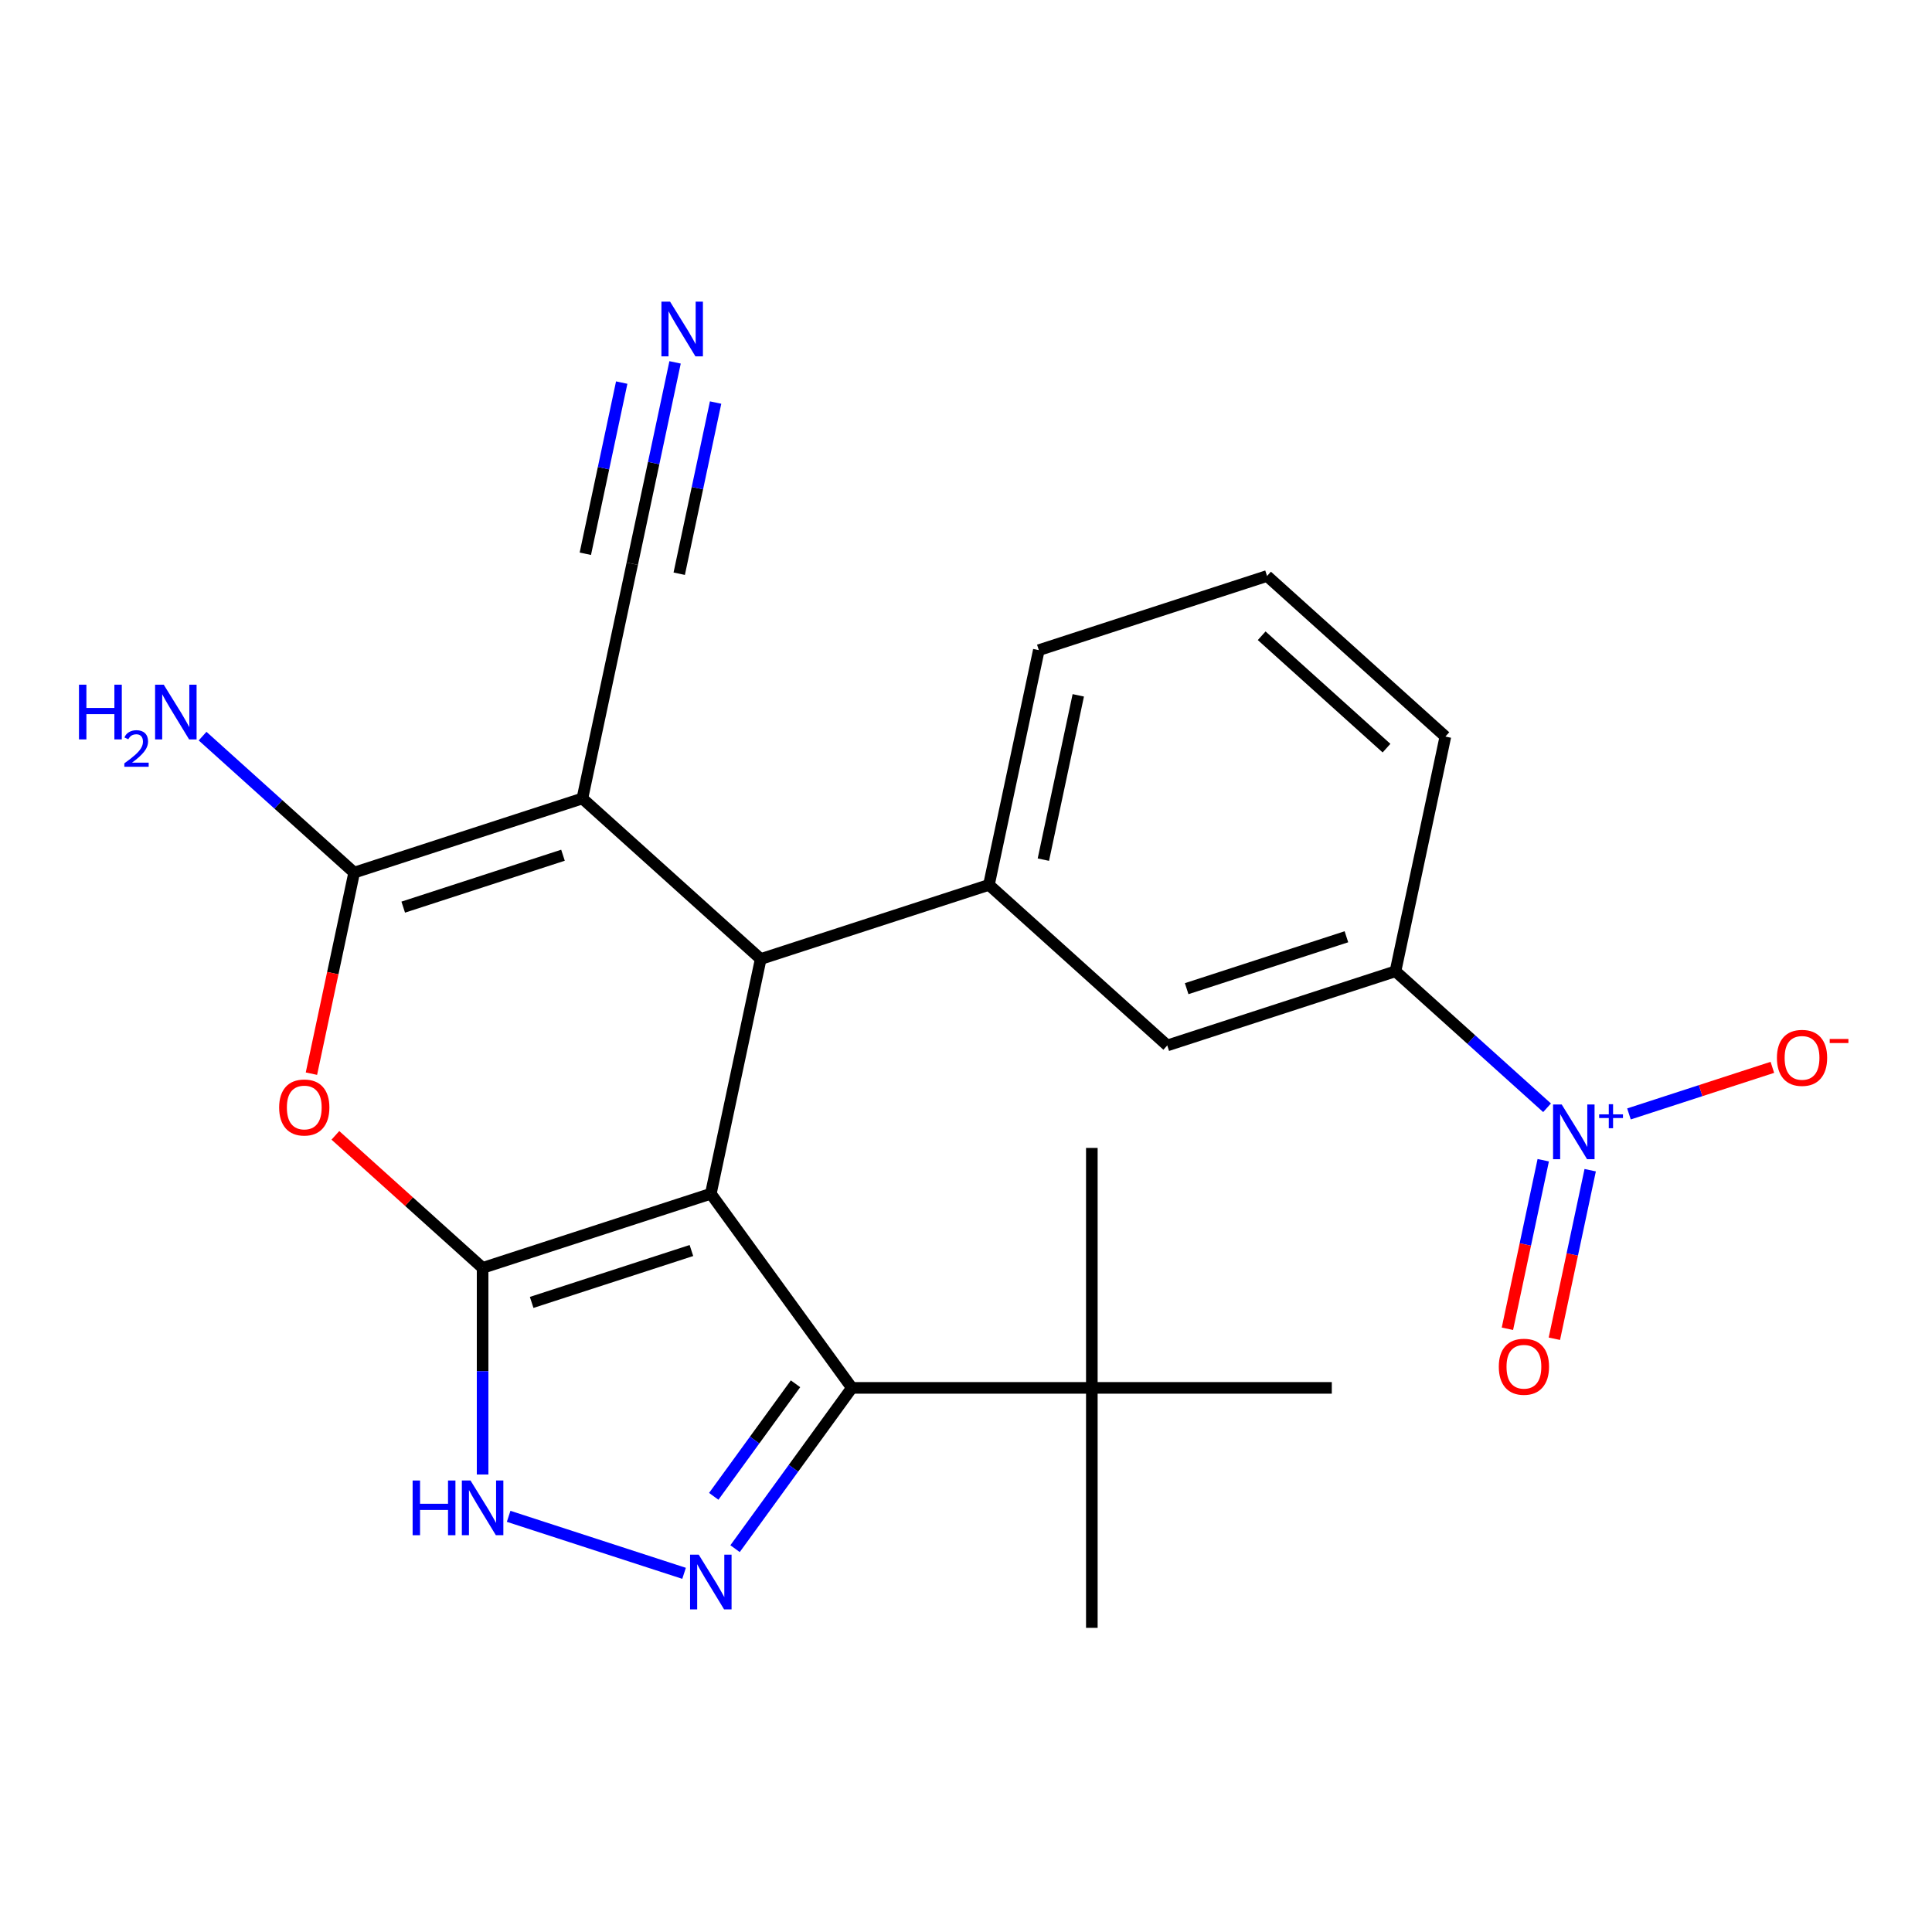 <?xml version='1.0' encoding='iso-8859-1'?>
<svg version='1.1' baseProfile='full'
              xmlns='http://www.w3.org/2000/svg'
                      xmlns:rdkit='http://www.rdkit.org/xml'
                      xmlns:xlink='http://www.w3.org/1999/xlink'
                  xml:space='preserve'
width='1000px' height='1000px' viewBox='0 0 1000 1000'>
<!-- END OF HEADER -->
<rect style='opacity:1.0;fill:#FFFFFF;stroke:none' width='1000' height='1000' x='0' y='0'> </rect>
<path class='bond-0' d='M 367.92,617.881 L 249.794,656.262' style='fill:none;fill-rule:evenodd;stroke:#000000;stroke-width:6px;stroke-linecap:butt;stroke-linejoin:miter;stroke-opacity:1' />
<path class='bond-0' d='M 357.877,647.263 L 275.189,674.13' style='fill:none;fill-rule:evenodd;stroke:#000000;stroke-width:6px;stroke-linecap:butt;stroke-linejoin:miter;stroke-opacity:1' />
<path class='bond-2' d='M 367.92,617.881 L 393.744,496.39' style='fill:none;fill-rule:evenodd;stroke:#000000;stroke-width:6px;stroke-linecap:butt;stroke-linejoin:miter;stroke-opacity:1' />
<path class='bond-5' d='M 367.92,617.881 L 440.926,718.365' style='fill:none;fill-rule:evenodd;stroke:#000000;stroke-width:6px;stroke-linecap:butt;stroke-linejoin:miter;stroke-opacity:1' />
<path class='bond-4' d='M 249.794,656.262 L 211.695,621.958' style='fill:none;fill-rule:evenodd;stroke:#000000;stroke-width:6px;stroke-linecap:butt;stroke-linejoin:miter;stroke-opacity:1' />
<path class='bond-4' d='M 211.695,621.958 L 173.597,587.654' style='fill:none;fill-rule:evenodd;stroke:#FF0000;stroke-width:6px;stroke-linecap:butt;stroke-linejoin:miter;stroke-opacity:1' />
<path class='bond-7' d='M 249.794,656.262 L 249.794,709.732' style='fill:none;fill-rule:evenodd;stroke:#000000;stroke-width:6px;stroke-linecap:butt;stroke-linejoin:miter;stroke-opacity:1' />
<path class='bond-7' d='M 249.794,709.732 L 249.794,763.202' style='fill:none;fill-rule:evenodd;stroke:#0000FF;stroke-width:6px;stroke-linecap:butt;stroke-linejoin:miter;stroke-opacity:1' />
<path class='bond-1' d='M 301.441,413.28 L 393.744,496.39' style='fill:none;fill-rule:evenodd;stroke:#000000;stroke-width:6px;stroke-linecap:butt;stroke-linejoin:miter;stroke-opacity:1' />
<path class='bond-3' d='M 301.441,413.28 L 183.315,451.662' style='fill:none;fill-rule:evenodd;stroke:#000000;stroke-width:6px;stroke-linecap:butt;stroke-linejoin:miter;stroke-opacity:1' />
<path class='bond-3' d='M 291.399,442.662 L 208.71,469.53' style='fill:none;fill-rule:evenodd;stroke:#000000;stroke-width:6px;stroke-linecap:butt;stroke-linejoin:miter;stroke-opacity:1' />
<path class='bond-10' d='M 301.441,413.28 L 327.265,291.789' style='fill:none;fill-rule:evenodd;stroke:#000000;stroke-width:6px;stroke-linecap:butt;stroke-linejoin:miter;stroke-opacity:1' />
<path class='bond-9' d='M 393.744,496.39 L 511.87,458.008' style='fill:none;fill-rule:evenodd;stroke:#000000;stroke-width:6px;stroke-linecap:butt;stroke-linejoin:miter;stroke-opacity:1' />
<path class='bond-17' d='M 183.315,451.662 L 144.086,416.34' style='fill:none;fill-rule:evenodd;stroke:#000000;stroke-width:6px;stroke-linecap:butt;stroke-linejoin:miter;stroke-opacity:1' />
<path class='bond-17' d='M 144.086,416.34 L 104.858,381.018' style='fill:none;fill-rule:evenodd;stroke:#0000FF;stroke-width:6px;stroke-linecap:butt;stroke-linejoin:miter;stroke-opacity:1' />
<path class='bond-25' d='M 183.315,451.662 L 172.255,503.694' style='fill:none;fill-rule:evenodd;stroke:#000000;stroke-width:6px;stroke-linecap:butt;stroke-linejoin:miter;stroke-opacity:1' />
<path class='bond-25' d='M 172.255,503.694 L 161.195,555.727' style='fill:none;fill-rule:evenodd;stroke:#FF0000;stroke-width:6px;stroke-linecap:butt;stroke-linejoin:miter;stroke-opacity:1' />
<path class='bond-6' d='M 440.926,718.365 L 410.695,759.974' style='fill:none;fill-rule:evenodd;stroke:#000000;stroke-width:6px;stroke-linecap:butt;stroke-linejoin:miter;stroke-opacity:1' />
<path class='bond-6' d='M 410.695,759.974 L 380.464,801.584' style='fill:none;fill-rule:evenodd;stroke:#0000FF;stroke-width:6px;stroke-linecap:butt;stroke-linejoin:miter;stroke-opacity:1' />
<path class='bond-6' d='M 411.76,716.246 L 390.598,745.373' style='fill:none;fill-rule:evenodd;stroke:#000000;stroke-width:6px;stroke-linecap:butt;stroke-linejoin:miter;stroke-opacity:1' />
<path class='bond-6' d='M 390.598,745.373 L 369.436,774.5' style='fill:none;fill-rule:evenodd;stroke:#0000FF;stroke-width:6px;stroke-linecap:butt;stroke-linejoin:miter;stroke-opacity:1' />
<path class='bond-14' d='M 440.926,718.365 L 565.131,718.365' style='fill:none;fill-rule:evenodd;stroke:#000000;stroke-width:6px;stroke-linecap:butt;stroke-linejoin:miter;stroke-opacity:1' />
<path class='bond-24' d='M 354.075,814.35 L 263.275,784.848' style='fill:none;fill-rule:evenodd;stroke:#0000FF;stroke-width:6px;stroke-linecap:butt;stroke-linejoin:miter;stroke-opacity:1' />
<path class='bond-8' d='M 800.756,573.379 L 761.527,538.058' style='fill:none;fill-rule:evenodd;stroke:#0000FF;stroke-width:6px;stroke-linecap:butt;stroke-linejoin:miter;stroke-opacity:1' />
<path class='bond-8' d='M 761.527,538.058 L 722.299,502.736' style='fill:none;fill-rule:evenodd;stroke:#000000;stroke-width:6px;stroke-linecap:butt;stroke-linejoin:miter;stroke-opacity:1' />
<path class='bond-15' d='M 843.151,576.569 L 880.262,564.511' style='fill:none;fill-rule:evenodd;stroke:#0000FF;stroke-width:6px;stroke-linecap:butt;stroke-linejoin:miter;stroke-opacity:1' />
<path class='bond-15' d='M 880.262,564.511 L 917.373,552.453' style='fill:none;fill-rule:evenodd;stroke:#FF0000;stroke-width:6px;stroke-linecap:butt;stroke-linejoin:miter;stroke-opacity:1' />
<path class='bond-16' d='M 798.782,600.528 L 789.51,644.149' style='fill:none;fill-rule:evenodd;stroke:#0000FF;stroke-width:6px;stroke-linecap:butt;stroke-linejoin:miter;stroke-opacity:1' />
<path class='bond-16' d='M 789.51,644.149 L 780.238,687.77' style='fill:none;fill-rule:evenodd;stroke:#FF0000;stroke-width:6px;stroke-linecap:butt;stroke-linejoin:miter;stroke-opacity:1' />
<path class='bond-16' d='M 823.081,605.693 L 813.809,649.314' style='fill:none;fill-rule:evenodd;stroke:#0000FF;stroke-width:6px;stroke-linecap:butt;stroke-linejoin:miter;stroke-opacity:1' />
<path class='bond-16' d='M 813.809,649.314 L 804.537,692.935' style='fill:none;fill-rule:evenodd;stroke:#FF0000;stroke-width:6px;stroke-linecap:butt;stroke-linejoin:miter;stroke-opacity:1' />
<path class='bond-13' d='M 511.87,458.008 L 604.173,541.118' style='fill:none;fill-rule:evenodd;stroke:#000000;stroke-width:6px;stroke-linecap:butt;stroke-linejoin:miter;stroke-opacity:1' />
<path class='bond-18' d='M 511.87,458.008 L 537.694,336.517' style='fill:none;fill-rule:evenodd;stroke:#000000;stroke-width:6px;stroke-linecap:butt;stroke-linejoin:miter;stroke-opacity:1' />
<path class='bond-18' d='M 540.042,444.949 L 558.118,359.905' style='fill:none;fill-rule:evenodd;stroke:#000000;stroke-width:6px;stroke-linecap:butt;stroke-linejoin:miter;stroke-opacity:1' />
<path class='bond-12' d='M 327.265,291.789 L 338.342,239.676' style='fill:none;fill-rule:evenodd;stroke:#000000;stroke-width:6px;stroke-linecap:butt;stroke-linejoin:miter;stroke-opacity:1' />
<path class='bond-12' d='M 338.342,239.676 L 349.419,187.563' style='fill:none;fill-rule:evenodd;stroke:#0000FF;stroke-width:6px;stroke-linecap:butt;stroke-linejoin:miter;stroke-opacity:1' />
<path class='bond-12' d='M 351.563,296.954 L 360.979,252.658' style='fill:none;fill-rule:evenodd;stroke:#000000;stroke-width:6px;stroke-linecap:butt;stroke-linejoin:miter;stroke-opacity:1' />
<path class='bond-12' d='M 360.979,252.658 L 370.394,208.362' style='fill:none;fill-rule:evenodd;stroke:#0000FF;stroke-width:6px;stroke-linecap:butt;stroke-linejoin:miter;stroke-opacity:1' />
<path class='bond-12' d='M 302.967,286.624 L 312.382,242.328' style='fill:none;fill-rule:evenodd;stroke:#000000;stroke-width:6px;stroke-linecap:butt;stroke-linejoin:miter;stroke-opacity:1' />
<path class='bond-12' d='M 312.382,242.328 L 321.798,198.032' style='fill:none;fill-rule:evenodd;stroke:#0000FF;stroke-width:6px;stroke-linecap:butt;stroke-linejoin:miter;stroke-opacity:1' />
<path class='bond-11' d='M 722.299,502.736 L 604.173,541.118' style='fill:none;fill-rule:evenodd;stroke:#000000;stroke-width:6px;stroke-linecap:butt;stroke-linejoin:miter;stroke-opacity:1' />
<path class='bond-11' d='M 696.904,484.868 L 614.215,511.735' style='fill:none;fill-rule:evenodd;stroke:#000000;stroke-width:6px;stroke-linecap:butt;stroke-linejoin:miter;stroke-opacity:1' />
<path class='bond-26' d='M 722.299,502.736 L 748.123,381.245' style='fill:none;fill-rule:evenodd;stroke:#000000;stroke-width:6px;stroke-linecap:butt;stroke-linejoin:miter;stroke-opacity:1' />
<path class='bond-21' d='M 565.131,718.365 L 565.131,842.57' style='fill:none;fill-rule:evenodd;stroke:#000000;stroke-width:6px;stroke-linecap:butt;stroke-linejoin:miter;stroke-opacity:1' />
<path class='bond-22' d='M 565.131,718.365 L 565.131,594.16' style='fill:none;fill-rule:evenodd;stroke:#000000;stroke-width:6px;stroke-linecap:butt;stroke-linejoin:miter;stroke-opacity:1' />
<path class='bond-23' d='M 565.131,718.365 L 689.337,718.365' style='fill:none;fill-rule:evenodd;stroke:#000000;stroke-width:6px;stroke-linecap:butt;stroke-linejoin:miter;stroke-opacity:1' />
<path class='bond-20' d='M 537.694,336.517 L 655.82,298.135' style='fill:none;fill-rule:evenodd;stroke:#000000;stroke-width:6px;stroke-linecap:butt;stroke-linejoin:miter;stroke-opacity:1' />
<path class='bond-19' d='M 748.123,381.245 L 655.82,298.135' style='fill:none;fill-rule:evenodd;stroke:#000000;stroke-width:6px;stroke-linecap:butt;stroke-linejoin:miter;stroke-opacity:1' />
<path class='bond-19' d='M 717.655,387.239 L 653.043,329.062' style='fill:none;fill-rule:evenodd;stroke:#000000;stroke-width:6px;stroke-linecap:butt;stroke-linejoin:miter;stroke-opacity:1' />
<path  class='atom-5' d='M 144.491 573.233
Q 144.491 566.433, 147.851 562.633
Q 151.211 558.833, 157.491 558.833
Q 163.771 558.833, 167.131 562.633
Q 170.491 566.433, 170.491 573.233
Q 170.491 580.113, 167.091 584.033
Q 163.691 587.913, 157.491 587.913
Q 151.251 587.913, 147.851 584.033
Q 144.491 580.153, 144.491 573.233
M 157.491 584.713
Q 161.811 584.713, 164.131 581.833
Q 166.491 578.913, 166.491 573.233
Q 166.491 567.673, 164.131 564.873
Q 161.811 562.033, 157.491 562.033
Q 153.171 562.033, 150.811 564.833
Q 148.491 567.633, 148.491 573.233
Q 148.491 578.953, 150.811 581.833
Q 153.171 584.713, 157.491 584.713
' fill='#FF0000'/>
<path  class='atom-7' d='M 361.66 804.689
L 370.94 819.689
Q 371.86 821.169, 373.34 823.849
Q 374.82 826.529, 374.9 826.689
L 374.9 804.689
L 378.66 804.689
L 378.66 833.009
L 374.78 833.009
L 364.82 816.609
Q 363.66 814.689, 362.42 812.489
Q 361.22 810.289, 360.86 809.609
L 360.86 833.009
L 357.18 833.009
L 357.18 804.689
L 361.66 804.689
' fill='#0000FF'/>
<path  class='atom-8' d='M 213.574 766.307
L 217.414 766.307
L 217.414 778.347
L 231.894 778.347
L 231.894 766.307
L 235.734 766.307
L 235.734 794.627
L 231.894 794.627
L 231.894 781.547
L 217.414 781.547
L 217.414 794.627
L 213.574 794.627
L 213.574 766.307
' fill='#0000FF'/>
<path  class='atom-8' d='M 243.534 766.307
L 252.814 781.307
Q 253.734 782.787, 255.214 785.467
Q 256.694 788.147, 256.774 788.307
L 256.774 766.307
L 260.534 766.307
L 260.534 794.627
L 256.654 794.627
L 246.694 778.227
Q 245.534 776.307, 244.294 774.107
Q 243.094 771.907, 242.734 771.227
L 242.734 794.627
L 239.054 794.627
L 239.054 766.307
L 243.534 766.307
' fill='#0000FF'/>
<path  class='atom-9' d='M 808.341 571.686
L 817.621 586.686
Q 818.541 588.166, 820.021 590.846
Q 821.501 593.526, 821.581 593.686
L 821.581 571.686
L 825.341 571.686
L 825.341 600.006
L 821.461 600.006
L 811.501 583.606
Q 810.341 581.686, 809.101 579.486
Q 807.901 577.286, 807.541 576.606
L 807.541 600.006
L 803.861 600.006
L 803.861 571.686
L 808.341 571.686
' fill='#0000FF'/>
<path  class='atom-9' d='M 827.717 576.79
L 832.707 576.79
L 832.707 571.537
L 834.924 571.537
L 834.924 576.79
L 840.046 576.79
L 840.046 578.691
L 834.924 578.691
L 834.924 583.971
L 832.707 583.971
L 832.707 578.691
L 827.717 578.691
L 827.717 576.79
' fill='#0000FF'/>
<path  class='atom-13' d='M 346.829 156.138
L 356.109 171.138
Q 357.029 172.618, 358.509 175.298
Q 359.989 177.978, 360.069 178.138
L 360.069 156.138
L 363.829 156.138
L 363.829 184.458
L 359.949 184.458
L 349.989 168.058
Q 348.829 166.138, 347.589 163.938
Q 346.389 161.738, 346.029 161.058
L 346.029 184.458
L 342.349 184.458
L 342.349 156.138
L 346.829 156.138
' fill='#0000FF'/>
<path  class='atom-16' d='M 919.728 547.544
Q 919.728 540.744, 923.088 536.944
Q 926.448 533.144, 932.728 533.144
Q 939.008 533.144, 942.368 536.944
Q 945.728 540.744, 945.728 547.544
Q 945.728 554.424, 942.328 558.344
Q 938.928 562.224, 932.728 562.224
Q 926.488 562.224, 923.088 558.344
Q 919.728 554.464, 919.728 547.544
M 932.728 559.024
Q 937.048 559.024, 939.368 556.144
Q 941.728 553.224, 941.728 547.544
Q 941.728 541.984, 939.368 539.184
Q 937.048 536.344, 932.728 536.344
Q 928.408 536.344, 926.048 539.144
Q 923.728 541.944, 923.728 547.544
Q 923.728 553.264, 926.048 556.144
Q 928.408 559.024, 932.728 559.024
' fill='#FF0000'/>
<path  class='atom-16' d='M 947.048 537.766
L 956.736 537.766
L 956.736 539.878
L 947.048 539.878
L 947.048 537.766
' fill='#FF0000'/>
<path  class='atom-17' d='M 775.778 707.417
Q 775.778 700.617, 779.138 696.817
Q 782.498 693.017, 788.778 693.017
Q 795.058 693.017, 798.418 696.817
Q 801.778 700.617, 801.778 707.417
Q 801.778 714.297, 798.378 718.217
Q 794.978 722.097, 788.778 722.097
Q 782.538 722.097, 779.138 718.217
Q 775.778 714.337, 775.778 707.417
M 788.778 718.897
Q 793.098 718.897, 795.418 716.017
Q 797.778 713.097, 797.778 707.417
Q 797.778 701.857, 795.418 699.057
Q 793.098 696.217, 788.778 696.217
Q 784.458 696.217, 782.098 699.017
Q 779.778 701.817, 779.778 707.417
Q 779.778 713.137, 782.098 716.017
Q 784.458 718.897, 788.778 718.897
' fill='#FF0000'/>
<path  class='atom-18' d='M 40.88 354.392
L 44.72 354.392
L 44.72 366.432
L 59.2 366.432
L 59.2 354.392
L 63.04 354.392
L 63.04 382.712
L 59.2 382.712
L 59.2 369.632
L 44.72 369.632
L 44.72 382.712
L 40.88 382.712
L 40.88 354.392
' fill='#0000FF'/>
<path  class='atom-18' d='M 64.413 381.718
Q 65.099 379.95, 66.736 378.973
Q 68.373 377.97, 70.643 377.97
Q 73.468 377.97, 75.052 379.501
Q 76.636 381.032, 76.636 383.751
Q 76.636 386.523, 74.577 389.11
Q 72.544 391.698, 68.32 394.76
L 76.953 394.76
L 76.953 396.872
L 64.36 396.872
L 64.36 395.103
Q 67.845 392.622, 69.904 390.774
Q 71.989 388.926, 72.993 387.262
Q 73.996 385.599, 73.996 383.883
Q 73.996 382.088, 73.098 381.085
Q 72.201 380.082, 70.643 380.082
Q 69.138 380.082, 68.135 380.689
Q 67.132 381.296, 66.419 382.642
L 64.413 381.718
' fill='#0000FF'/>
<path  class='atom-18' d='M 84.753 354.392
L 94.033 369.392
Q 94.953 370.872, 96.433 373.552
Q 97.913 376.232, 97.993 376.392
L 97.993 354.392
L 101.753 354.392
L 101.753 382.712
L 97.873 382.712
L 87.913 366.312
Q 86.753 364.392, 85.513 362.192
Q 84.313 359.992, 83.953 359.312
L 83.953 382.712
L 80.273 382.712
L 80.273 354.392
L 84.753 354.392
' fill='#0000FF'/>
</svg>
